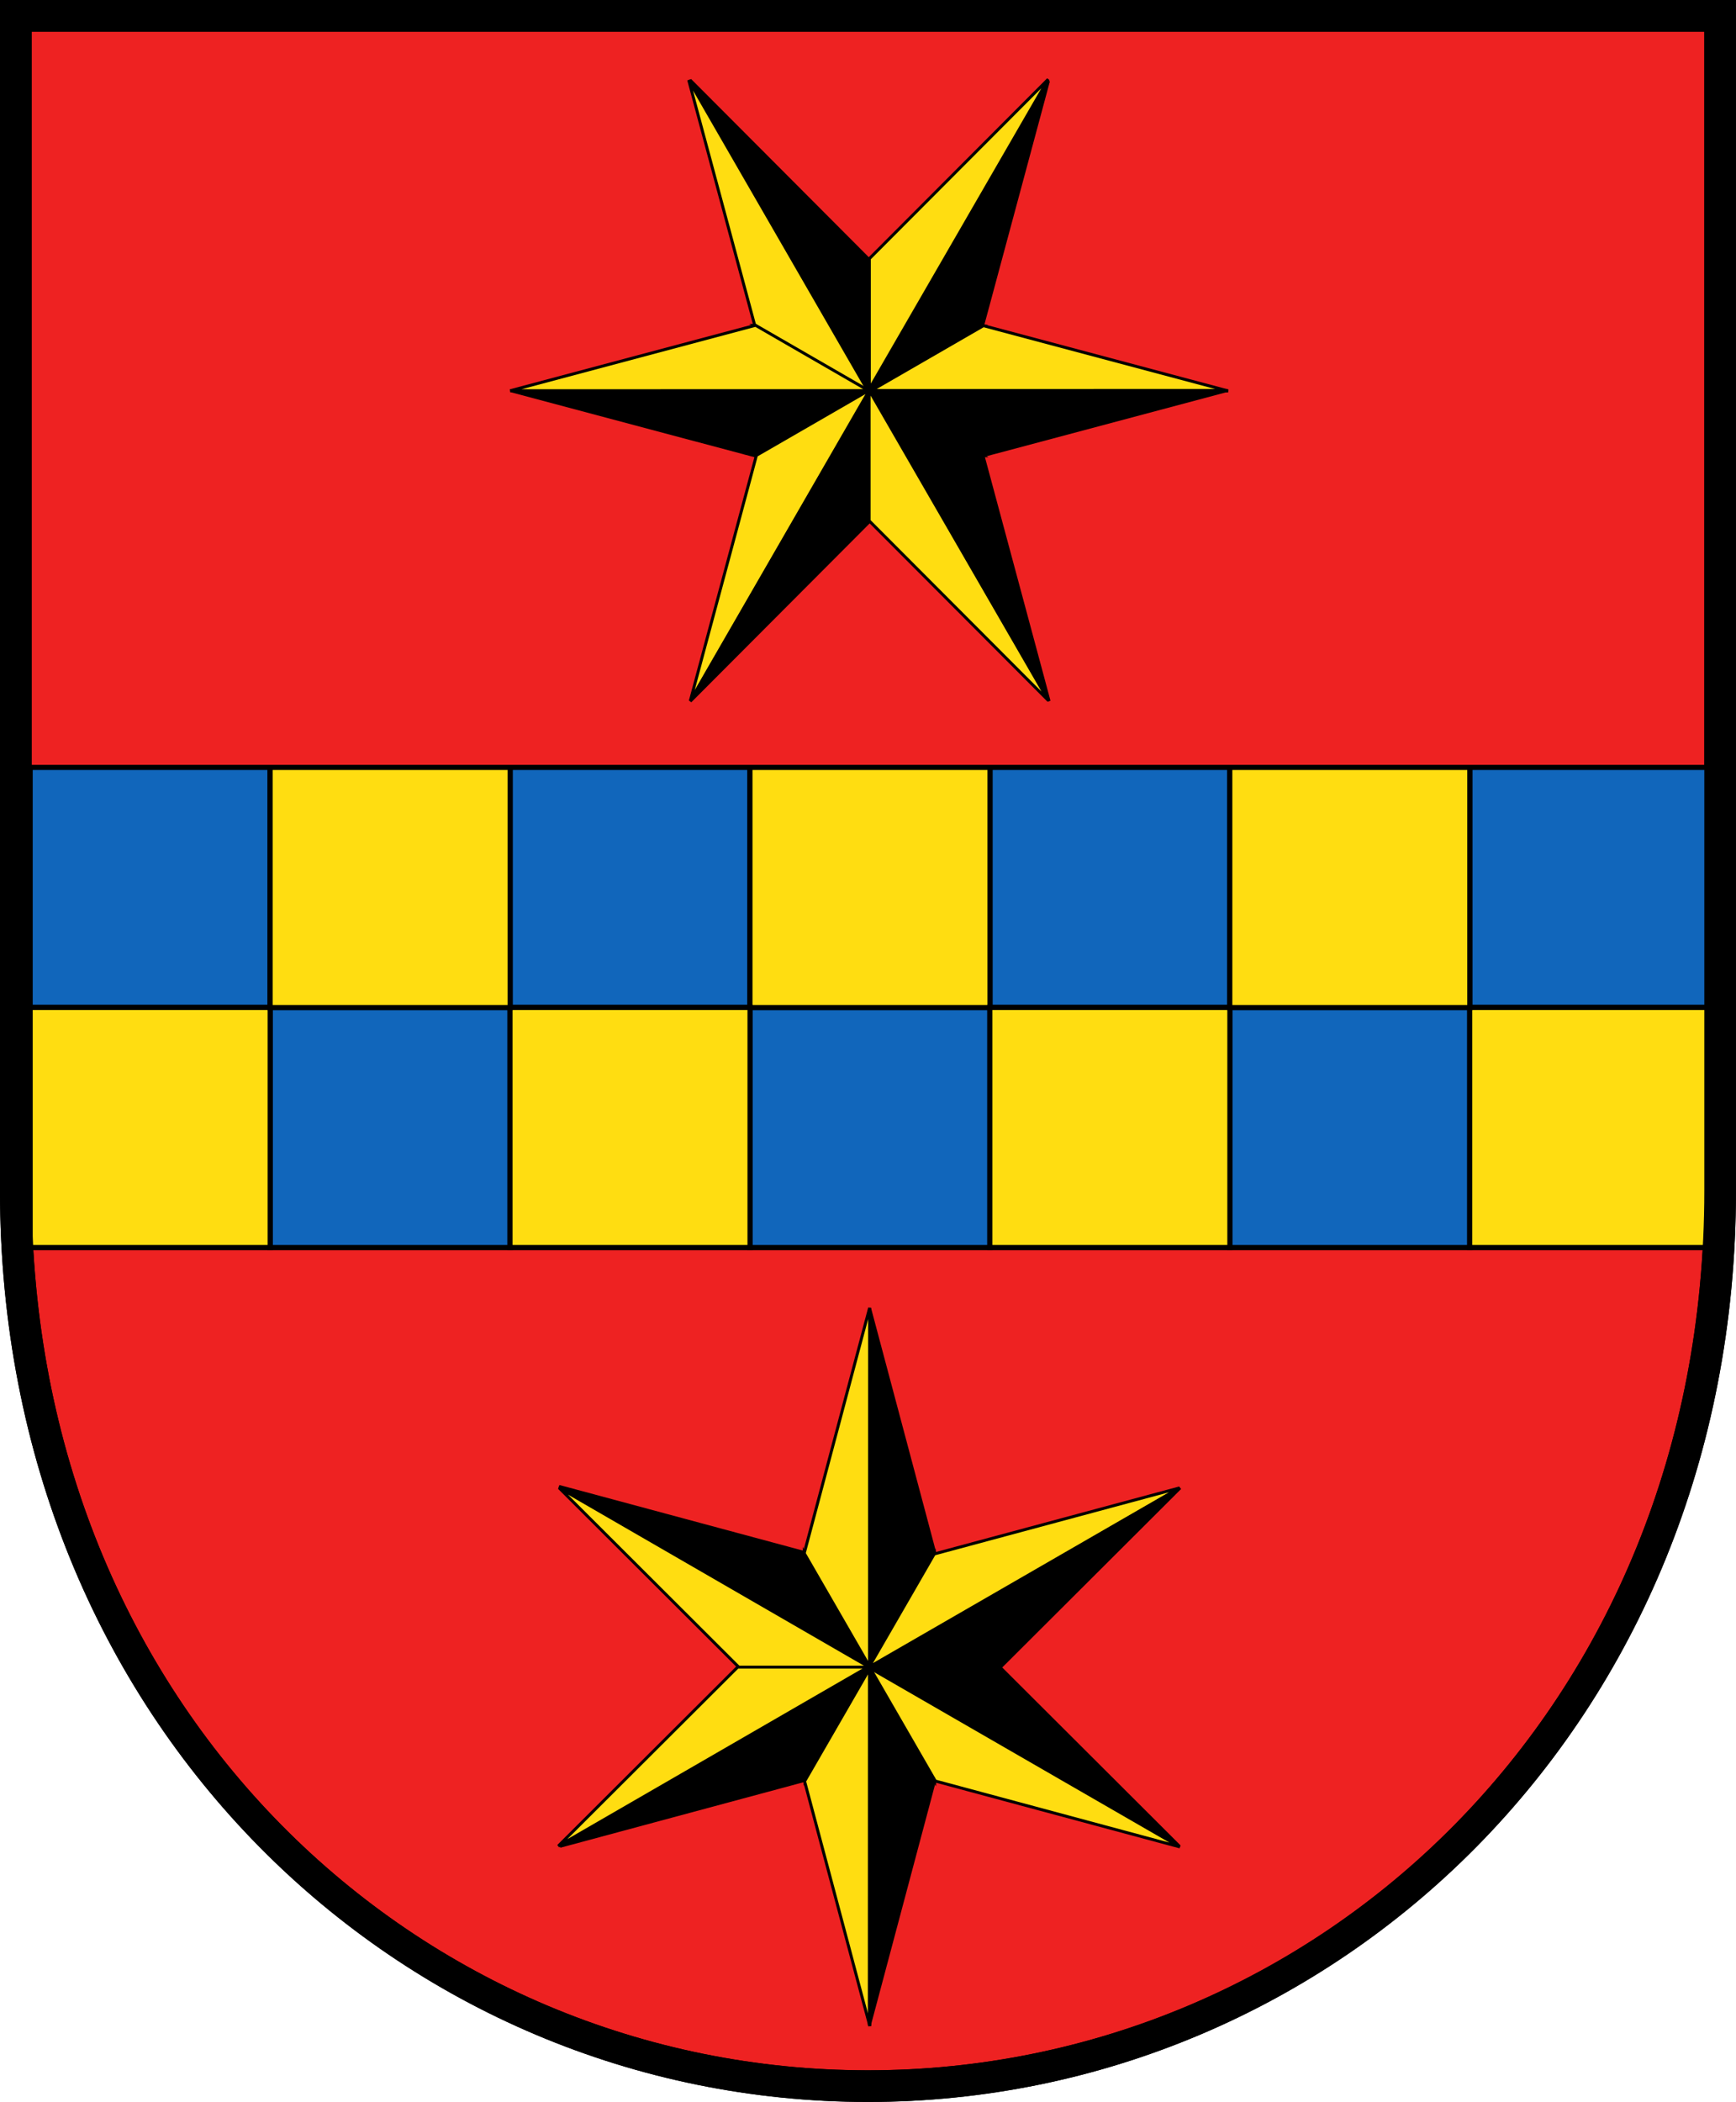 <?xml version="1.0" encoding="UTF-8" standalone="no"?>
<!-- Created with Inkscape (http://www.inkscape.org/) -->

<svg
   xmlns:dc="http://purl.org/dc/elements/1.1/"
   xmlns:cc="http://creativecommons.org/ns#"
   xmlns:rdf="http://www.w3.org/1999/02/22-rdf-syntax-ns#"
   xmlns:svg="http://www.w3.org/2000/svg"
   xmlns="http://www.w3.org/2000/svg"
   xmlns:sodipodi="http://sodipodi.sourceforge.net/DTD/sodipodi-0.dtd"
   xmlns:inkscape="http://www.inkscape.org/namespaces/inkscape"
   version="1.0"
   width="589.88"
   height="713.983"
   id="svg2"
   sodipodi:version="0.32"
   inkscape:version="0.48.4 r9939"
   sodipodi:docname="POL_gmina_Krzywcza_COA.svg"
   inkscape:output_extension="org.inkscape.output.svg.inkscape">
  <sodipodi:namedview
     inkscape:window-height="892"
     inkscape:window-width="1193"
     inkscape:pageshadow="2"
     inkscape:pageopacity="0.0"
     guidetolerance="10.0"
     gridtolerance="10.0"
     objecttolerance="10.0"
     borderopacity="1.0"
     bordercolor="#666666"
     pagecolor="#ffffff"
     id="base"
     showgrid="false"
     fit-margin-top="0"
     fit-margin-left="0"
     fit-margin-right="0"
     fit-margin-bottom="0"
     inkscape:zoom="0.1767767"
     inkscape:cx="51.57944"
     inkscape:cy="-10.321551"
     inkscape:window-x="0"
     inkscape:window-y="0"
     inkscape:window-maximized="0"
     inkscape:current-layer="g3215" />
  <defs
     id="defs5"><inkscape:perspective
   sodipodi:type="inkscape:persp3d"
   inkscape:vp_x="0 : 189.53688 : 1"
   inkscape:vp_y="0 : 1000 : 0"
   inkscape:vp_z="399.92096 : 189.53688 : 1"
   inkscape:persp3d-origin="199.96048 : 126.35792 : 1"
   id="perspective23" />

 <style
   id="style6"
   type="text/css" />

  <clipPath
   id="clipPath8098">
  <path
     id="path8100"
     d="m 0,388.391 331.187,0 0,-388.376 L 0,0.015 0,388.391 z"
     inkscape:connector-curvature="0" />
</clipPath>
</defs>
  <g
     transform="matrix(4.079,0,0,4.079,-596.3,-124.443)"
     id="g3229" />
  <g
     transform="matrix(4.079,0,0,4.079,-598.866,-124.443)"
     id="g3215">
    <g
       id="g8968"
       transform="matrix(0.439,0,0,0.439,207.936,50.638)" />
    <g
       id="g4936"
       transform="translate(-52.699,-15.948)">
      <g
         transform="matrix(0,0.858,-0.858,0,601.251,35.194)"
         id="g4942"
         style="display:inline">
        <g
           id="g4944"
           transform="matrix(0,1,-1,0,429.894,302.753)">
          <g
             id="g4946">
            <g
               transform="matrix(0.5,-0.866,-0.866,-0.5,305.347,716.692)"
               id="g4948"
               style="stroke-width:0.286;stroke-miterlimit:4;stroke-dasharray:none;display:inline" />
          </g>
        </g>
      </g>
    </g>
    <g
       id="g5111">
      <path
         inkscape:connector-curvature="0"
         d="m 146.816,30.513 0,1.317 0,97.83 c 0,44.547 33.517,75.886 72.306,75.886 38.79,0 72.306,-31.38 72.306,-75.886 l 0,-97.83 0,-1.317 -1.317,0 -141.979,0 -1.317,0 z"
         id="path7225-0"
         style="font-size:medium;font-style:normal;font-variant:normal;font-weight:normal;font-stretch:normal;text-indent:0;text-align:start;text-decoration:none;line-height:normal;letter-spacing:normal;word-spacing:normal;text-transform:none;direction:ltr;block-progression:tb;writing-mode:lr-tb;text-anchor:start;color:#000000;fill:#000000;fill-opacity:1;fill-rule:nonzero;stroke:none;stroke-width:6;marker:none;visibility:visible;display:inline;overflow:visible;enable-background:accumulate;font-family:Bitstream Vera Sans;-inkscape-font-specification:Bitstream Vera Sans" />
      <path
         inkscape:connector-curvature="0"
         d="m 149.449,33.146 139.346,0 0,96.514 c 0,43.188 -32.299,73.253 -69.673,73.253 -37.375,0 -69.673,-30.022 -69.673,-73.253 l 0,-96.514 z"
         id="path3713-7-7"
         style="font-size:medium;font-style:normal;font-variant:normal;font-weight:normal;font-stretch:normal;text-indent:0;text-align:start;text-decoration:none;line-height:normal;letter-spacing:normal;word-spacing:normal;text-transform:none;direction:ltr;block-progression:tb;writing-mode:lr-tb;text-anchor:start;color:#000000;fill:#ee2222;fill-opacity:1;fill-rule:nonzero;stroke:none;stroke-width:6;marker:none;visibility:visible;display:inline;overflow:visible;enable-background:accumulate;font-family:Bitstream Vera Sans;-inkscape-font-specification:Bitstream Vera Sans" />
      <g
         style="display:inline"
         id="g3329"
         transform="matrix(0,0.858,-0.858,0,540.131,15.068)">
        <g
           transform="matrix(0,1,-1,0,429.894,302.753)"
           id="g4131">
          <g
             id="g4815">
            <g
               style="stroke-width:0.286;stroke-miterlimit:4;stroke-dasharray:none;display:inline"
               id="g4105"
               transform="matrix(0.5,-0.866,-0.866,-0.5,305.347,716.692)">
              <rect
                 style="fill:#1166bb;fill-opacity:1;stroke:#000000;stroke-width:0.506;stroke-miterlimit:4;stroke-opacity:1;stroke-dasharray:none;display:inline"
                 id="use8984"
                 width="23.314"
                 height="23.314"
                 x="152.622"
                 y="379.29"
                 transform="matrix(-0.5,0.866,0.866,0.5,0,0)" />
              <rect
                 style="fill:#1166bb;fill-opacity:1;stroke:#000000;stroke-width:0.506;stroke-miterlimit:4;stroke-opacity:1;stroke-dasharray:none;display:inline"
                 id="use8986"
                 width="23.314"
                 height="23.314"
                 x="175.918"
                 y="402.585"
                 transform="matrix(-0.5,0.866,0.866,0.5,0,0)" />
              <rect
                 style="fill:#1166bb;fill-opacity:1;stroke:#000000;stroke-width:0.506;stroke-miterlimit:4;stroke-opacity:1;stroke-dasharray:none;display:inline"
                 id="use9024"
                 width="23.314"
                 height="23.314"
                 x="199.213"
                 y="379.29"
                 transform="matrix(-0.5,0.866,0.866,0.5,0,0)" />
              <rect
                 style="fill:#1166bb;fill-opacity:1;stroke:#000000;stroke-width:0.506;stroke-miterlimit:4;stroke-opacity:1;stroke-dasharray:none;display:inline"
                 id="use9026"
                 width="23.314"
                 height="23.314"
                 x="222.508"
                 y="402.585"
                 transform="matrix(-0.5,0.866,0.866,0.5,0,0)" />
              <rect
                 style="fill:#1166bb;fill-opacity:1;stroke:#000000;stroke-width:0.506;stroke-miterlimit:4;stroke-opacity:1;stroke-dasharray:none;display:inline"
                 id="use9064"
                 width="23.314"
                 height="23.314"
                 x="245.803"
                 y="379.29"
                 transform="matrix(-0.5,0.866,0.866,0.5,0,0)" />
              <rect
                 style="fill:#1166bb;fill-opacity:1;stroke:#000000;stroke-width:0.506;stroke-miterlimit:4;stroke-opacity:1;stroke-dasharray:none;display:inline"
                 id="use9066"
                 width="23.314"
                 height="23.314"
                 x="269.098"
                 y="402.585"
                 transform="matrix(-0.5,0.866,0.866,0.5,0,0)" />
              <rect
                 style="fill:#1166bb;fill-opacity:1;stroke:#000000;stroke-width:0.506;stroke-miterlimit:4;stroke-opacity:1;stroke-dasharray:none;display:inline"
                 id="use9104"
                 width="23.314"
                 height="23.314"
                 x="292.393"
                 y="379.29"
                 transform="matrix(-0.5,0.866,0.866,0.5,0,0)" />
              <rect
                 transform="matrix(-0.5,0.866,0.866,0.5,0,0)"
                 y="379.29"
                 x="222.508"
                 height="23.314"
                 width="23.314"
                 id="rect4492"
                 style="fill:#ffdd11;fill-opacity:1;stroke:#000000;stroke-width:0.506;stroke-miterlimit:4;stroke-opacity:1;stroke-dasharray:none;display:inline" />
              <rect
                 transform="matrix(-0.5,0.866,0.866,0.5,0,0)"
                 y="402.585"
                 x="292.393"
                 height="23.314"
                 width="23.314"
                 id="rect4494"
                 style="fill:#ffdd11;fill-opacity:1;stroke:#000000;stroke-width:0.506;stroke-miterlimit:4;stroke-opacity:1;stroke-dasharray:none;display:inline" />
              <rect
                 transform="matrix(-0.5,0.866,0.866,0.5,0,0)"
                 y="402.585"
                 x="245.803"
                 height="23.314"
                 width="23.314"
                 id="rect4496"
                 style="fill:#ffdd11;fill-opacity:1;stroke:#000000;stroke-width:0.506;stroke-miterlimit:4;stroke-opacity:1;stroke-dasharray:none;display:inline" />
              <rect
                 transform="matrix(-0.5,0.866,0.866,0.5,0,0)"
                 y="402.585"
                 x="199.213"
                 height="23.314"
                 width="23.314"
                 id="rect4498"
                 style="fill:#ffdd11;fill-opacity:1;stroke:#000000;stroke-width:0.506;stroke-miterlimit:4;stroke-opacity:1;stroke-dasharray:none;display:inline" />
              <rect
                 transform="matrix(-0.5,0.866,0.866,0.5,0,0)"
                 y="402.585"
                 x="152.622"
                 height="23.314"
                 width="23.314"
                 id="rect4500"
                 style="fill:#ffdd11;fill-opacity:1;stroke:#000000;stroke-width:0.506;stroke-miterlimit:4;stroke-opacity:1;stroke-dasharray:none;display:inline" />
              <rect
                 transform="matrix(-0.5,0.866,0.866,0.5,0,0)"
                 y="379.29"
                 x="175.918"
                 height="23.314"
                 width="23.314"
                 id="rect4502"
                 style="fill:#ffdd11;fill-opacity:1;stroke:#000000;stroke-width:0.506;stroke-miterlimit:4;stroke-opacity:1;stroke-dasharray:none;display:inline" />
              <rect
                 transform="matrix(-0.5,0.866,0.866,0.5,0,0)"
                 y="379.29"
                 x="269.098"
                 height="23.314"
                 width="23.314"
                 id="rect4504"
                 style="fill:#ffdd11;fill-opacity:1;stroke:#000000;stroke-width:0.506;stroke-miterlimit:4;stroke-opacity:1;stroke-dasharray:none;display:inline" />
            </g>
          </g>
          <g
             id="g4474">
            <path
               inkscape:connector-curvature="0"
               sodipodi:nodetypes="cccc"
               id="path4101"
               d="m 136.555,286.351 -10.98,-6.339 17.391,30.145 -6.411,-23.806 z"
               style="fill:#000000;fill-opacity:1;fill-rule:evenodd;stroke:#000000;stroke-width:0.286;stroke-linecap:butt;stroke-linejoin:miter;stroke-miterlimit:4;stroke-opacity:1;stroke-dasharray:none;display:inline"
               transform="matrix(0.5,-0.866,0.866,0.5,-234.006,342.712)" />
            <path
               inkscape:connector-curvature="0"
               sodipodi:nodetypes="cccc"
               id="path4103"
               d="m 136.474,286.356 -10.98,-6.339 34.802,-0.011 -23.822,6.35 z"
               style="fill:#ffdd11;fill-opacity:1;fill-rule:evenodd;stroke:#000000;stroke-width:0.286;stroke-linecap:butt;stroke-linejoin:miter;stroke-miterlimit:4;stroke-opacity:1;stroke-dasharray:none;display:inline"
               transform="matrix(0.5,-0.866,0.866,0.5,-234.006,342.712)" />
            <g
               transform="matrix(-1,0,0,1,251.051,-5.0000002e-6)"
               id="g4095"
               style="stroke-width:0.286;stroke-miterlimit:4;stroke-dasharray:none">
              <path
                 inkscape:connector-curvature="0"
                 sodipodi:nodetypes="cccc"
                 id="path4097"
                 d="m 179.821,361.291 1e-5,12.679 -17.411,-30.134 17.411,17.455 z"
                 style="fill:#000000;fill-opacity:1;fill-rule:evenodd;stroke:#000000;stroke-width:0.286;stroke-linecap:butt;stroke-linejoin:miter;stroke-miterlimit:4;stroke-opacity:1;stroke-dasharray:none" />
              <path
                 inkscape:connector-curvature="0"
                 sodipodi:nodetypes="cccc"
                 id="path4099"
                 d="m 179.777,361.358 -1e-5,12.679 17.411,-30.134 -17.411,17.455 z"
                 style="fill:#ffdd11;fill-opacity:1;fill-rule:evenodd;stroke:#000000;stroke-width:0.286;stroke-linecap:butt;stroke-linejoin:miter;stroke-miterlimit:4;stroke-opacity:1;stroke-dasharray:none;display:inline" />
            </g>
            <path
               transform="matrix(0.5,-0.866,-0.866,-0.5,305.347,716.692)"
               inkscape:connector-curvature="0"
               sodipodi:nodetypes="cccc"
               id="path4107"
               d="m 179.821,361.291 1e-5,12.679 -17.411,-30.134 17.411,17.455 z"
               style="fill:#ffdd11;fill-opacity:1;fill-rule:evenodd;stroke:#000000;stroke-width:0.286;stroke-linecap:butt;stroke-linejoin:miter;stroke-miterlimit:4;stroke-opacity:1;stroke-dasharray:none;display:inline" />
            <path
               transform="matrix(0.5,-0.866,-0.866,-0.5,305.347,716.692)"
               inkscape:connector-curvature="0"
               sodipodi:nodetypes="cccc"
               id="path4109"
               d="m 179.777,361.358 -1e-5,12.679 17.411,-30.134 -17.411,17.455 z"
               style="fill:#ffdd11;fill-opacity:1;fill-rule:evenodd;stroke:#000000;stroke-width:0.286;stroke-linecap:butt;stroke-linejoin:miter;stroke-miterlimit:4;stroke-opacity:1;stroke-dasharray:none;display:inline" />
            <g
               style="stroke-width:0.286;stroke-miterlimit:4;stroke-dasharray:none;display:inline"
               id="g4111"
               transform="matrix(1,0,0,-1,-108.526,748.039)">
              <path
                 inkscape:connector-curvature="0"
                 sodipodi:nodetypes="cccc"
                 id="path4113"
                 d="m 179.821,361.291 1e-5,12.679 -17.411,-30.134 17.411,17.455 z"
                 style="fill:#ffdd11;fill-opacity:1;fill-rule:evenodd;stroke:#000000;stroke-width:0.286;stroke-linecap:butt;stroke-linejoin:miter;stroke-miterlimit:4;stroke-opacity:1;stroke-dasharray:none" />
              <path
                 inkscape:connector-curvature="0"
                 sodipodi:nodetypes="cccc"
                 id="path4115"
                 d="m 179.777,361.358 -1e-5,12.679 17.411,-30.134 -17.411,17.455 z"
                 style="fill:#000000;fill-opacity:1;fill-rule:evenodd;stroke:#000000;stroke-width:0.286;stroke-linecap:butt;stroke-linejoin:miter;stroke-miterlimit:4;stroke-opacity:1;stroke-dasharray:none;display:inline" />
            </g>
            <g
               style="stroke-width:0.286;stroke-miterlimit:4;stroke-dasharray:none;display:inline"
               id="g4117"
               transform="matrix(0.5,0.866,0.866,-0.5,-342.554,405.227)">
              <path
                 inkscape:connector-curvature="0"
                 sodipodi:nodetypes="cccc"
                 id="path4119"
                 d="m 179.821,361.291 1e-5,12.679 -17.411,-30.134 17.411,17.455 z"
                 style="fill:#ffdd11;fill-opacity:1;fill-rule:evenodd;stroke:#000000;stroke-width:0.286;stroke-linecap:butt;stroke-linejoin:miter;stroke-miterlimit:4;stroke-opacity:1;stroke-dasharray:none" />
              <path
                 inkscape:connector-curvature="0"
                 sodipodi:nodetypes="cccc"
                 id="path4121"
                 d="m 179.777,361.358 -1e-5,12.679 17.411,-30.134 -17.411,17.455 z"
                 style="fill:#000000;fill-opacity:1;fill-rule:evenodd;stroke:#000000;stroke-width:0.286;stroke-linecap:butt;stroke-linejoin:miter;stroke-miterlimit:4;stroke-opacity:1;stroke-dasharray:none;display:inline" />
            </g>
            <g
               style="stroke-width:0.286;stroke-miterlimit:4;stroke-dasharray:none;display:inline"
               id="g4123"
               transform="matrix(-0.5,0.866,0.866,0.5,-162.755,31.291)">
              <path
                 inkscape:connector-curvature="0"
                 sodipodi:nodetypes="cccc"
                 id="path4125"
                 d="m 179.821,361.291 1e-5,12.679 -17.411,-30.134 17.411,17.455 z"
                 style="fill:#000000;fill-opacity:1;fill-rule:evenodd;stroke:#000000;stroke-width:0.286;stroke-linecap:butt;stroke-linejoin:miter;stroke-miterlimit:4;stroke-opacity:1;stroke-dasharray:none" />
              <path
                 inkscape:connector-curvature="0"
                 sodipodi:nodetypes="cccc"
                 id="path4127"
                 d="m 179.777,361.358 -1e-5,12.679 17.411,-30.134 -17.411,17.455 z"
                 style="fill:#000000;fill-opacity:1;fill-rule:evenodd;stroke:#000000;stroke-width:0.286;stroke-linecap:butt;stroke-linejoin:miter;stroke-miterlimit:4;stroke-opacity:1;stroke-dasharray:none;display:inline" />
            </g>
          </g>
        </g>
        <g
           id="g4452">
          <path
             transform="matrix(0.5,-0.866,0.866,0.5,-234.006,342.712)"
             inkscape:connector-curvature="0"
             sodipodi:nodetypes="cccc"
             id="path3301"
             d="m 179.821,361.291 1e-5,12.679 -17.411,-30.134 17.411,17.455 z"
             style="fill:#000000;fill-opacity:1;fill-rule:evenodd;stroke:#000000;stroke-width:0.286;stroke-linecap:butt;stroke-linejoin:miter;stroke-miterlimit:4;stroke-opacity:1;stroke-dasharray:none;display:inline" />
          <path
             transform="matrix(0.5,-0.866,0.866,0.5,-234.006,342.712)"
             inkscape:connector-curvature="0"
             sodipodi:nodetypes="cccc"
             id="path3303"
             d="m 179.777,361.358 -1e-5,12.679 17.411,-30.134 -17.411,17.455 z"
             style="fill:#ffdd11;fill-opacity:1;fill-rule:evenodd;stroke:#000000;stroke-width:0.286;stroke-linecap:butt;stroke-linejoin:miter;stroke-miterlimit:4;stroke-opacity:1;stroke-dasharray:none;display:inline" />
          <g
             id="g4433">
            <g
               style="stroke-width:0.286;stroke-miterlimit:4;stroke-dasharray:none"
               id="g3295">
              <path
                 style="fill:#000000;fill-opacity:1;fill-rule:evenodd;stroke:#000000;stroke-width:0.286;stroke-linecap:butt;stroke-linejoin:miter;stroke-miterlimit:4;stroke-opacity:1;stroke-dasharray:none"
                 d="m 179.821,361.291 1e-5,12.679 -17.411,-30.134 17.411,17.455 z"
                 id="path3245"
                 sodipodi:nodetypes="cccc"
                 inkscape:connector-curvature="0" />
              <path
                 style="fill:#000000;fill-opacity:1;fill-rule:evenodd;stroke:#000000;stroke-width:0.286;stroke-linecap:butt;stroke-linejoin:miter;stroke-miterlimit:4;stroke-opacity:1;stroke-dasharray:none;display:inline"
                 d="m 179.777,361.358 -1e-5,12.679 17.411,-30.134 -17.411,17.455 z"
                 id="path3293"
                 sodipodi:nodetypes="cccc"
                 inkscape:connector-curvature="0" />
            </g>
            <g
               transform="matrix(-0.5,-0.866,0.866,-0.5,-54.296,716.692)"
               id="g3305"
               style="stroke-width:0.286;stroke-miterlimit:4;stroke-dasharray:none;display:inline">
              <path
                 style="fill:#000000;fill-opacity:1;fill-rule:evenodd;stroke:#000000;stroke-width:0.286;stroke-linecap:butt;stroke-linejoin:miter;stroke-miterlimit:4;stroke-opacity:1;stroke-dasharray:none"
                 d="m 179.821,361.291 1e-5,12.679 -17.411,-30.134 17.411,17.455 z"
                 id="path3307"
                 sodipodi:nodetypes="cccc"
                 inkscape:connector-curvature="0" />
              <path
                 style="fill:#ffdd11;fill-opacity:1;fill-rule:evenodd;stroke:#000000;stroke-width:0.286;stroke-linecap:butt;stroke-linejoin:miter;stroke-miterlimit:4;stroke-opacity:1;stroke-dasharray:none;display:inline"
                 d="m 179.777,361.358 -1e-5,12.679 17.411,-30.134 -17.411,17.455 z"
                 id="path3309"
                 sodipodi:nodetypes="cccc"
                 inkscape:connector-curvature="0" />
            </g>
            <g
               transform="matrix(-1,0,0,-1,359.576,748.039)"
               id="g3311"
               style="stroke-width:0.286;stroke-miterlimit:4;stroke-dasharray:none;display:inline">
              <path
                 style="fill:#ffdd11;fill-opacity:1;fill-rule:evenodd;stroke:#000000;stroke-width:0.286;stroke-linecap:butt;stroke-linejoin:miter;stroke-miterlimit:4;stroke-opacity:1;stroke-dasharray:none"
                 d="m 179.821,361.291 1e-5,12.679 -17.411,-30.134 17.411,17.455 z"
                 id="path3313"
                 sodipodi:nodetypes="cccc"
                 inkscape:connector-curvature="0" />
              <path
                 style="fill:#ffdd11;fill-opacity:1;fill-rule:evenodd;stroke:#000000;stroke-width:0.286;stroke-linecap:butt;stroke-linejoin:miter;stroke-miterlimit:4;stroke-opacity:1;stroke-dasharray:none;display:inline"
                 d="m 179.777,361.358 -1e-5,12.679 17.411,-30.134 -17.411,17.455 z"
                 id="path3315"
                 sodipodi:nodetypes="cccc"
                 inkscape:connector-curvature="0" />
            </g>
            <g
               transform="matrix(-0.5,0.866,-0.866,-0.5,593.604,405.227)"
               id="g3317"
               style="stroke-width:0.286;stroke-miterlimit:4;stroke-dasharray:none;display:inline">
              <path
                 style="fill:#ffdd11;fill-opacity:1;fill-rule:evenodd;stroke:#000000;stroke-width:0.286;stroke-linecap:butt;stroke-linejoin:miter;stroke-miterlimit:4;stroke-opacity:1;stroke-dasharray:none"
                 d="m 179.821,361.291 1e-5,12.679 -17.411,-30.134 17.411,17.455 z"
                 id="path3319"
                 sodipodi:nodetypes="cccc"
                 inkscape:connector-curvature="0" />
              <path
                 style="fill:#000000;fill-opacity:1;fill-rule:evenodd;stroke:#000000;stroke-width:0.286;stroke-linecap:butt;stroke-linejoin:miter;stroke-miterlimit:4;stroke-opacity:1;stroke-dasharray:none;display:inline"
                 d="m 179.777,361.358 -1e-5,12.679 17.411,-30.134 -17.411,17.455 z"
                 id="path3321"
                 sodipodi:nodetypes="cccc"
                 inkscape:connector-curvature="0" />
            </g>
            <g
               transform="matrix(0.5,0.866,-0.866,0.5,413.805,31.291)"
               id="g3323"
               style="stroke-width:0.286;stroke-miterlimit:4;stroke-dasharray:none;display:inline">
              <path
                 style="fill:#ffdd11;fill-opacity:1;fill-rule:evenodd;stroke:#000000;stroke-width:0.286;stroke-linecap:butt;stroke-linejoin:miter;stroke-miterlimit:4;stroke-opacity:1;stroke-dasharray:none"
                 d="m 179.821,361.291 1e-5,12.679 -17.411,-30.134 17.411,17.455 z"
                 id="path3325"
                 sodipodi:nodetypes="cccc"
                 inkscape:connector-curvature="0" />
              <path
                 style="fill:#000000;fill-opacity:1;fill-rule:evenodd;stroke:#000000;stroke-width:0.286;stroke-linecap:butt;stroke-linejoin:miter;stroke-miterlimit:4;stroke-opacity:1;stroke-dasharray:none;display:inline"
                 d="m 179.777,361.358 -1e-5,12.679 17.411,-30.134 -17.411,17.455 z"
                 id="path3327"
                 sodipodi:nodetypes="cccc"
                 inkscape:connector-curvature="0" />
            </g>
          </g>
        </g>
      </g>
      <path
         inkscape:connector-curvature="0"
         id="path5106"
         d="m 146.816,30.508 0,1.318 0,97.825 c 0,44.547 33.517,75.891 72.306,75.891 38.79,0 72.306,-31.385 72.306,-75.891 l 0,-97.825 0,-1.318 -1.318,0 -141.976,0 -1.318,0 z m 2.635,2.628 139.341,0 0,96.515 c 0,43.188 -32.296,73.256 -69.67,73.256 -37.375,0 -69.67,-30.025 -69.67,-73.256 l 0,-96.515 z"
         style="font-size:medium;font-style:normal;font-variant:normal;font-weight:normal;font-stretch:normal;text-indent:0;text-align:start;text-decoration:none;line-height:normal;letter-spacing:normal;word-spacing:normal;text-transform:none;direction:ltr;block-progression:tb;writing-mode:lr-tb;text-anchor:start;color:#000000;fill:#000000;fill-opacity:1;fill-rule:nonzero;stroke:none;stroke-width:6;marker:none;visibility:visible;display:inline;overflow:visible;enable-background:accumulate;font-family:Bitstream Vera Sans;-inkscape-font-specification:Bitstream Vera Sans" />
    </g>
  </g>
</svg>
